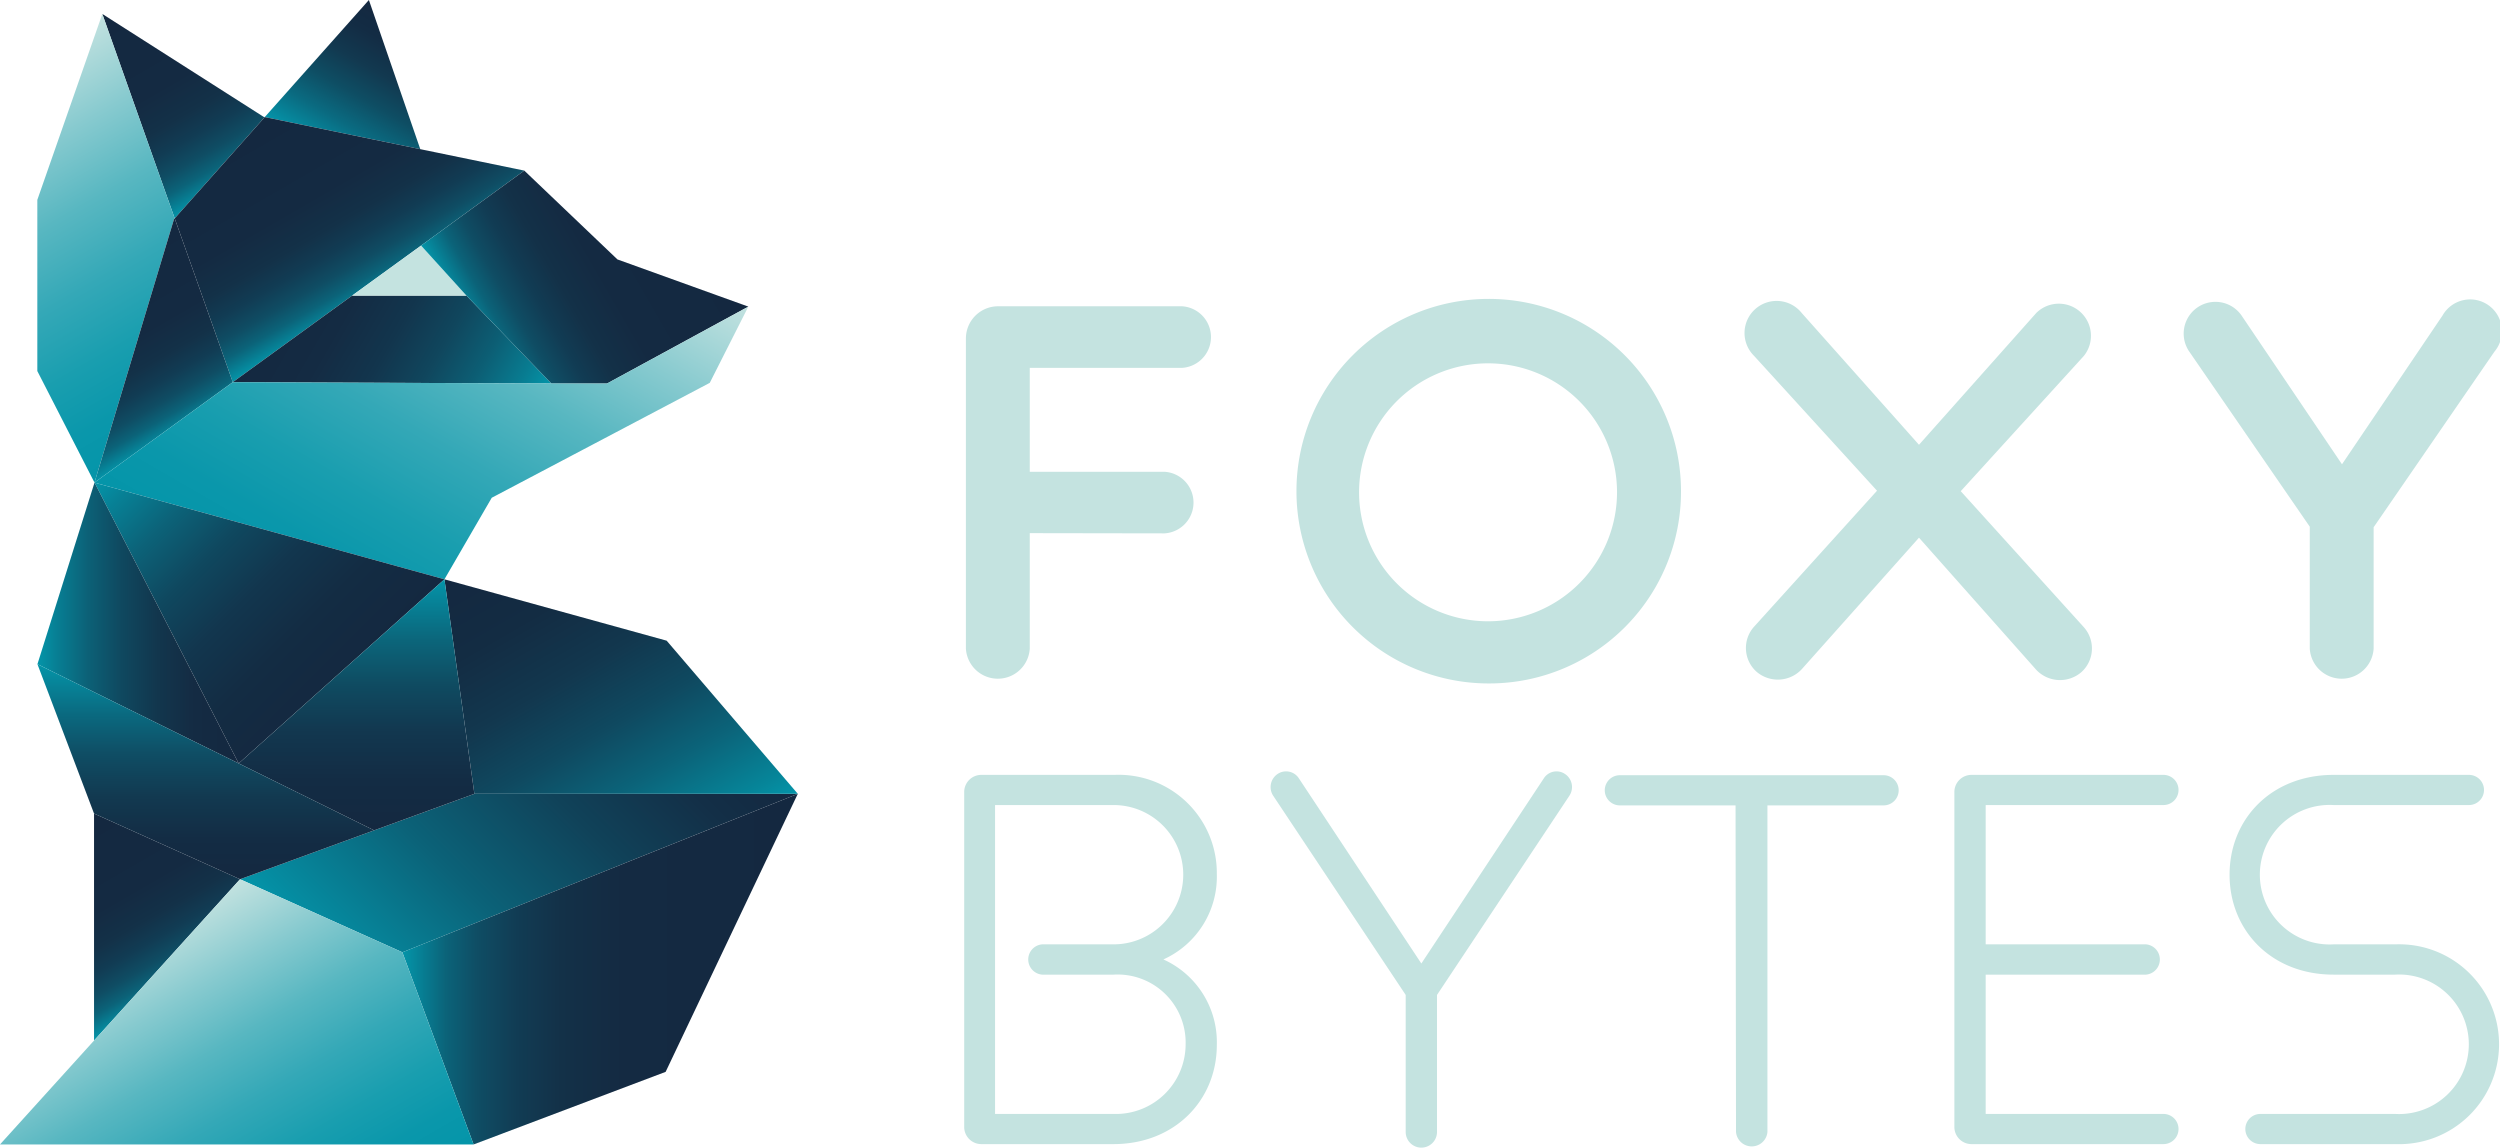 <svg xmlns="http://www.w3.org/2000/svg" xmlns:xlink="http://www.w3.org/1999/xlink" viewBox="0 0 220.39 101.17"><defs><style>.cls-1{fill:url(#Unbenannter_Verlauf_37);}.cls-2{fill:url(#Unbenannter_Verlauf_8);}.cls-3{fill:url(#Unbenannter_Verlauf_8-2);}.cls-4{fill:url(#Unbenannter_Verlauf_30);}.cls-5{fill:url(#Unbenannter_Verlauf_75);}.cls-6{fill:#c4e3e0;}.cls-7{fill:url(#Unbenannter_Verlauf_8-3);}.cls-8{fill:url(#Unbenannter_Verlauf_45);}.cls-9{fill:url(#Unbenannter_Verlauf_8-4);}.cls-10{fill:url(#Unbenannter_Verlauf_30-2);}.cls-11{fill:url(#Unbenannter_Verlauf_42);}.cls-12{fill:url(#Unbenannter_Verlauf_8-5);}.cls-13{fill:url(#Unbenannter_Verlauf_8-6);}.cls-14{fill:url(#Unbenannter_Verlauf_30-3);}.cls-15{fill:url(#Unbenannter_Verlauf_2);}.cls-16{fill:url(#Unbenannter_Verlauf_64);}.cls-17{fill:url(#Unbenannter_Verlauf_61);}.cls-18{fill:#a77975;stroke:#e52f1f;stroke-miterlimit:10;}.cls-19{fill:url(#Unbenannter_Verlauf_50);}</style><linearGradient id="Unbenannter_Verlauf_37" x1="35.86" y1="1.93" x2="29.09" y2="13.64" gradientUnits="userSpaceOnUse"><stop offset="0" stop-color="#142840"/><stop offset="0.18" stop-color="#132c44"/><stop offset="0.38" stop-color="#123950"/><stop offset="0.58" stop-color="#0e4e64"/><stop offset="0.78" stop-color="#0a6b81"/><stop offset="0.98" stop-color="#0590a5"/><stop offset="1" stop-color="#0495a9"/></linearGradient><linearGradient id="Unbenannter_Verlauf_8" x1="10.91" y1="0.14" x2="20.31" y2="16.41" gradientUnits="userSpaceOnUse"><stop offset="0" stop-color="#142840"/><stop offset="0.44" stop-color="#142a42"/><stop offset="0.6" stop-color="#133148"/><stop offset="0.71" stop-color="#113c54"/><stop offset="0.81" stop-color="#0f4d64"/><stop offset="0.89" stop-color="#0b6379"/><stop offset="0.95" stop-color="#077e93"/><stop offset="1" stop-color="#0495a9"/></linearGradient><linearGradient id="Unbenannter_Verlauf_8-2" x1="24.78" y1="9.49" x2="34.2" y2="25.8" xlink:href="#Unbenannter_Verlauf_8"/><linearGradient id="Unbenannter_Verlauf_30" x1="-0.18" y1="6.54" x2="17.53" y2="37.23" gradientUnits="userSpaceOnUse"><stop offset="0" stop-color="#c4e3e0"/><stop offset="0.01" stop-color="#c0e1df"/><stop offset="0.21" stop-color="#87cacf"/><stop offset="0.39" stop-color="#58b7c1"/><stop offset="0.57" stop-color="#34a8b7"/><stop offset="0.74" stop-color="#199eaf"/><stop offset="0.88" stop-color="#0a97ab"/><stop offset="1" stop-color="#0495a9"/></linearGradient><linearGradient id="Unbenannter_Verlauf_75" x1="24.75" y1="26.37" x2="45.86" y2="38.56" gradientUnits="userSpaceOnUse"><stop offset="0" stop-color="#142840"/><stop offset="0.23" stop-color="#142b43"/><stop offset="0.42" stop-color="#12354d"/><stop offset="0.59" stop-color="#10465d"/><stop offset="0.75" stop-color="#0c5e74"/><stop offset="0.9" stop-color="#087c91"/><stop offset="1" stop-color="#0495a9"/></linearGradient><linearGradient id="Unbenannter_Verlauf_8-3" x1="60.9" y1="18.26" x2="41.59" y2="29.4" xlink:href="#Unbenannter_Verlauf_8"/><linearGradient id="Unbenannter_Verlauf_45" x1="59.93" y1="59.57" x2="31.57" y2="87.92" gradientUnits="userSpaceOnUse"><stop offset="0" stop-color="#142840"/><stop offset="0.16" stop-color="#132f47"/><stop offset="0.38" stop-color="#104259"/><stop offset="0.66" stop-color="#0b6278"/><stop offset="0.96" stop-color="#058ea3"/><stop offset="1" stop-color="#0495a9"/></linearGradient><linearGradient id="Unbenannter_Verlauf_8-4" x1="7.71" y1="23.69" x2="16.03" y2="38.1" xlink:href="#Unbenannter_Verlauf_8"/><linearGradient id="Unbenannter_Verlauf_30-2" x1="47.89" y1="16.59" x2="26.76" y2="53.19" xlink:href="#Unbenannter_Verlauf_30"/><linearGradient id="Unbenannter_Verlauf_42" x1="43.67" y1="48.48" x2="59.64" y2="76.15" gradientUnits="userSpaceOnUse"><stop offset="0" stop-color="#142840"/><stop offset="0.21" stop-color="#132c43"/><stop offset="0.4" stop-color="#12374e"/><stop offset="0.58" stop-color="#0f4960"/><stop offset="0.75" stop-color="#0b6379"/><stop offset="0.93" stop-color="#068599"/><stop offset="1" stop-color="#0495a9"/></linearGradient><linearGradient id="Unbenannter_Verlauf_8-5" x1="70.34" y1="85.44" x2="35.47" y2="85.44" xlink:href="#Unbenannter_Verlauf_8"/><linearGradient id="Unbenannter_Verlauf_8-6" x1="7.54" y1="72.16" x2="16.2" y2="87.16" xlink:href="#Unbenannter_Verlauf_8"/><linearGradient id="Unbenannter_Verlauf_30-3" x1="12.14" y1="82.72" x2="27.41" y2="109.17" xlink:href="#Unbenannter_Verlauf_30"/><linearGradient id="Unbenannter_Verlauf_2" x1="30.59" y1="59.66" x2="10.91" y2="39.98" gradientUnits="userSpaceOnUse"><stop offset="0" stop-color="#142840"/><stop offset="0.21" stop-color="#132c43"/><stop offset="0.4" stop-color="#12364e"/><stop offset="0.58" stop-color="#0f485f"/><stop offset="0.75" stop-color="#0c6278"/><stop offset="0.92" stop-color="#078297"/><stop offset="1" stop-color="#0495a9"/></linearGradient><linearGradient id="Unbenannter_Verlauf_64" x1="21.04" y1="54.93" x2="3.3" y2="54.93" gradientUnits="userSpaceOnUse"><stop offset="0" stop-color="#142840"/><stop offset="0.22" stop-color="#142b43"/><stop offset="0.4" stop-color="#12364d"/><stop offset="0.58" stop-color="#0f485f"/><stop offset="0.75" stop-color="#0c6177"/><stop offset="0.91" stop-color="#078095"/><stop offset="1" stop-color="#0495a9"/></linearGradient><linearGradient id="Unbenannter_Verlauf_61" x1="31.43" y1="73.2" x2="31.43" y2="51.07" gradientUnits="userSpaceOnUse"><stop offset="0" stop-color="#142840"/><stop offset="0.2" stop-color="#132c44"/><stop offset="0.39" stop-color="#12374f"/><stop offset="0.58" stop-color="#0f4b61"/><stop offset="0.76" stop-color="#0b667b"/><stop offset="0.94" stop-color="#06889d"/><stop offset="1" stop-color="#0495a9"/></linearGradient><linearGradient id="Unbenannter_Verlauf_50" x1="18.14" y1="77.51" x2="18.14" y2="58.55" gradientUnits="userSpaceOnUse"><stop offset="0" stop-color="#142840"/><stop offset="0.19" stop-color="#132c44"/><stop offset="0.38" stop-color="#123950"/><stop offset="0.58" stop-color="#0f4d64"/><stop offset="0.77" stop-color="#0a6a80"/><stop offset="0.97" stop-color="#058fa3"/><stop offset="1" stop-color="#0495a9"/></linearGradient></defs><g id="Ebene_2" data-name="Ebene 2"><g id="Ebene_1-2" data-name="Ebene 1"><g id="Colour-Tuerkis"><polygon class="cls-1" points="32.52 0 23.34 10.32 37.05 13.15 32.52 0"/><polygon class="cls-2" points="23.34 10.32 23.24 10.3 9.02 1.23 15.4 19.25 23.34 10.32"/><polyline class="cls-3" points="31.04 26.06 37.12 21.65 37.1 21.63 37.12 21.65 46.22 15.04 37.05 13.15 23.34 10.32 15.4 19.25 20.52 33.69 31.04 26.06"/><polygon class="cls-4" points="15.4 19.25 9.02 1.23 3.29 17.62 3.29 32.71 8.33 42.54 15.34 19.32 15.4 19.25"/><polygon class="cls-5" points="48.61 33.81 41.12 26.06 31.04 26.06 20.52 33.69 20.52 33.69 48.61 33.81"/><polygon class="cls-6" points="37.12 21.65 31.04 26.06 41.12 26.06 37.12 21.65"/><polygon class="cls-7" points="41.12 26.06 41.14 26.06 41.12 26.06 48.61 33.81 53.51 33.81 65.97 27.03 54.43 22.87 46.22 15.04 37.12 21.65 41.12 26.06"/><polygon class="cls-8" points="32.98 73.2 33.05 73.23 32.98 73.2 21.16 77.51 35.47 83.95 70.33 69.98 41.82 69.98 32.98 73.2"/><polygon class="cls-9" points="20.52 33.69 15.4 19.25 15.34 19.32 8.33 42.54 8.33 42.54 20.52 33.69"/><polygon class="cls-10" points="49.84 33.81 20.52 33.69 20.44 33.81 20.56 33.81 20.52 33.69 8.33 42.54 8.34 42.55 39.18 51.07 43.35 43.88 62.57 33.75 65.97 27.03 53.51 33.81 49.84 33.81"/><polygon class="cls-11" points="70.33 69.98 58.77 56.48 39.18 51.07 41.82 69.98 70.33 69.98"/><polygon class="cls-12" points="35.47 83.95 41.75 100.89 58.68 94.49 70.33 69.98 35.47 83.95"/><polygon class="cls-13" points="8.29 71.72 8.29 91.73 21.16 77.51 8.29 71.72"/><polygon class="cls-14" points="21.16 77.51 8.29 91.73 0 100.89 41.75 100.89 35.47 83.95 21.16 77.51"/><polygon class="cls-15" points="21.04 67.3 39.18 51.07 8.34 42.55 21.04 67.3"/><polygon class="cls-16" points="21.04 67.3 8.34 42.55 8.33 42.55 3.3 58.55 21.04 67.3 21.04 67.3"/><polygon class="cls-17" points="32.98 73.2 41.82 69.98 39.18 51.07 21.04 67.3 32.98 73.2"/><line class="cls-18" x1="21.04" y1="67.3" x2="21.04" y2="67.3"/><line class="cls-18" x1="21.04" y1="67.3" x2="21.04" y2="67.3"/><polygon class="cls-19" points="32.98 73.2 21.04 67.3 21.04 67.3 3.3 58.55 8.29 71.72 21.16 77.51 32.98 73.2"/><path class="cls-6" d="M90.78,47V57.18a2.82,2.82,0,0,1-5.63,0V29.84A2.84,2.84,0,0,1,88,27H104.2a2.72,2.72,0,0,1,0,5.43H90.78v9.16h11.88a2.72,2.72,0,0,1,0,5.43Z"/><path class="cls-6" d="M131.19,60.25a16.95,16.95,0,1,1,17-17A16.91,16.91,0,0,1,131.19,60.25Zm11.36-17a11.37,11.37,0,1,0-11.36,11.52A11.38,11.38,0,0,0,142.55,43.3Z"/><path class="cls-6" d="M169.17,47.4,158.83,59a2.88,2.88,0,0,1-4,.2,2.81,2.81,0,0,1-.21-3.94l10.85-12L154.63,31.37a2.83,2.83,0,1,1,4.2-3.78l10.34,11.62,10.34-11.62a2.83,2.83,0,0,1,4.2,3.78L172.85,43.3l10.86,12a2.81,2.81,0,0,1-.21,3.94,2.88,2.88,0,0,1-4-.2Z"/><path class="cls-6" d="M203.62,46.43,193,31a2.8,2.8,0,1,1,4.61-3.18l8.85,13.11,8.86-13.11A2.8,2.8,0,1,1,219.9,31L209.25,46.48v10.7a2.82,2.82,0,0,1-5.63,0Z"/><path class="cls-6" d="M86.5,100.86A1.51,1.51,0,0,1,85,99.33V69.84a1.51,1.51,0,0,1,1.54-1.53H98.27a8.66,8.66,0,0,1,9,8.75,8,8,0,0,1-4.71,7.52,8,8,0,0,1,4.71,7.53c0,4.91-3.74,8.75-9.11,8.75ZM98.17,98.2a6.15,6.15,0,0,0,6.35-6.14,6,6,0,0,0-6.35-6.14h-6.3a1.34,1.34,0,0,1,0-2.67h6.3a6.14,6.14,0,1,0,0-12.28H87.72V98.2Z"/><path class="cls-6" d="M123.92,87.71,112.24,70.15a1.39,1.39,0,0,1,.36-1.9,1.34,1.34,0,0,1,1.9.36l10.8,16.33,10.8-16.33a1.33,1.33,0,0,1,1.89-.36,1.38,1.38,0,0,1,.36,1.9L126.68,87.71V99.79a1.38,1.38,0,1,1-2.76,0Z"/><path class="cls-6" d="M153,71H142.8a1.33,1.33,0,0,1,0-2.66h23.25a1.33,1.33,0,0,1,0,2.66H155.81V99.79a1.39,1.39,0,0,1-2.77,0Z"/><path class="cls-6" d="M173.83,100.86a1.51,1.51,0,0,1-1.54-1.53V69.84a1.51,1.51,0,0,1,1.54-1.53h16.89a1.33,1.33,0,1,1,0,2.66H175.05V83.25h14.13a1.34,1.34,0,0,1,0,2.67H175.05V98.2h15.67a1.33,1.33,0,1,1,0,2.66Z"/><path class="cls-6" d="M199.27,100.86a1.33,1.33,0,0,1,0-2.66h11.87a6.15,6.15,0,1,0,0-12.28h-5.42c-5.48,0-9.17-3.89-9.17-8.81s3.69-8.8,9.17-8.8h11.93a1.33,1.33,0,0,1,0,2.66H205.72a6.15,6.15,0,1,0,0,12.28h5.48a8.81,8.81,0,1,1,0,17.61Z"/></g></g></g></svg>